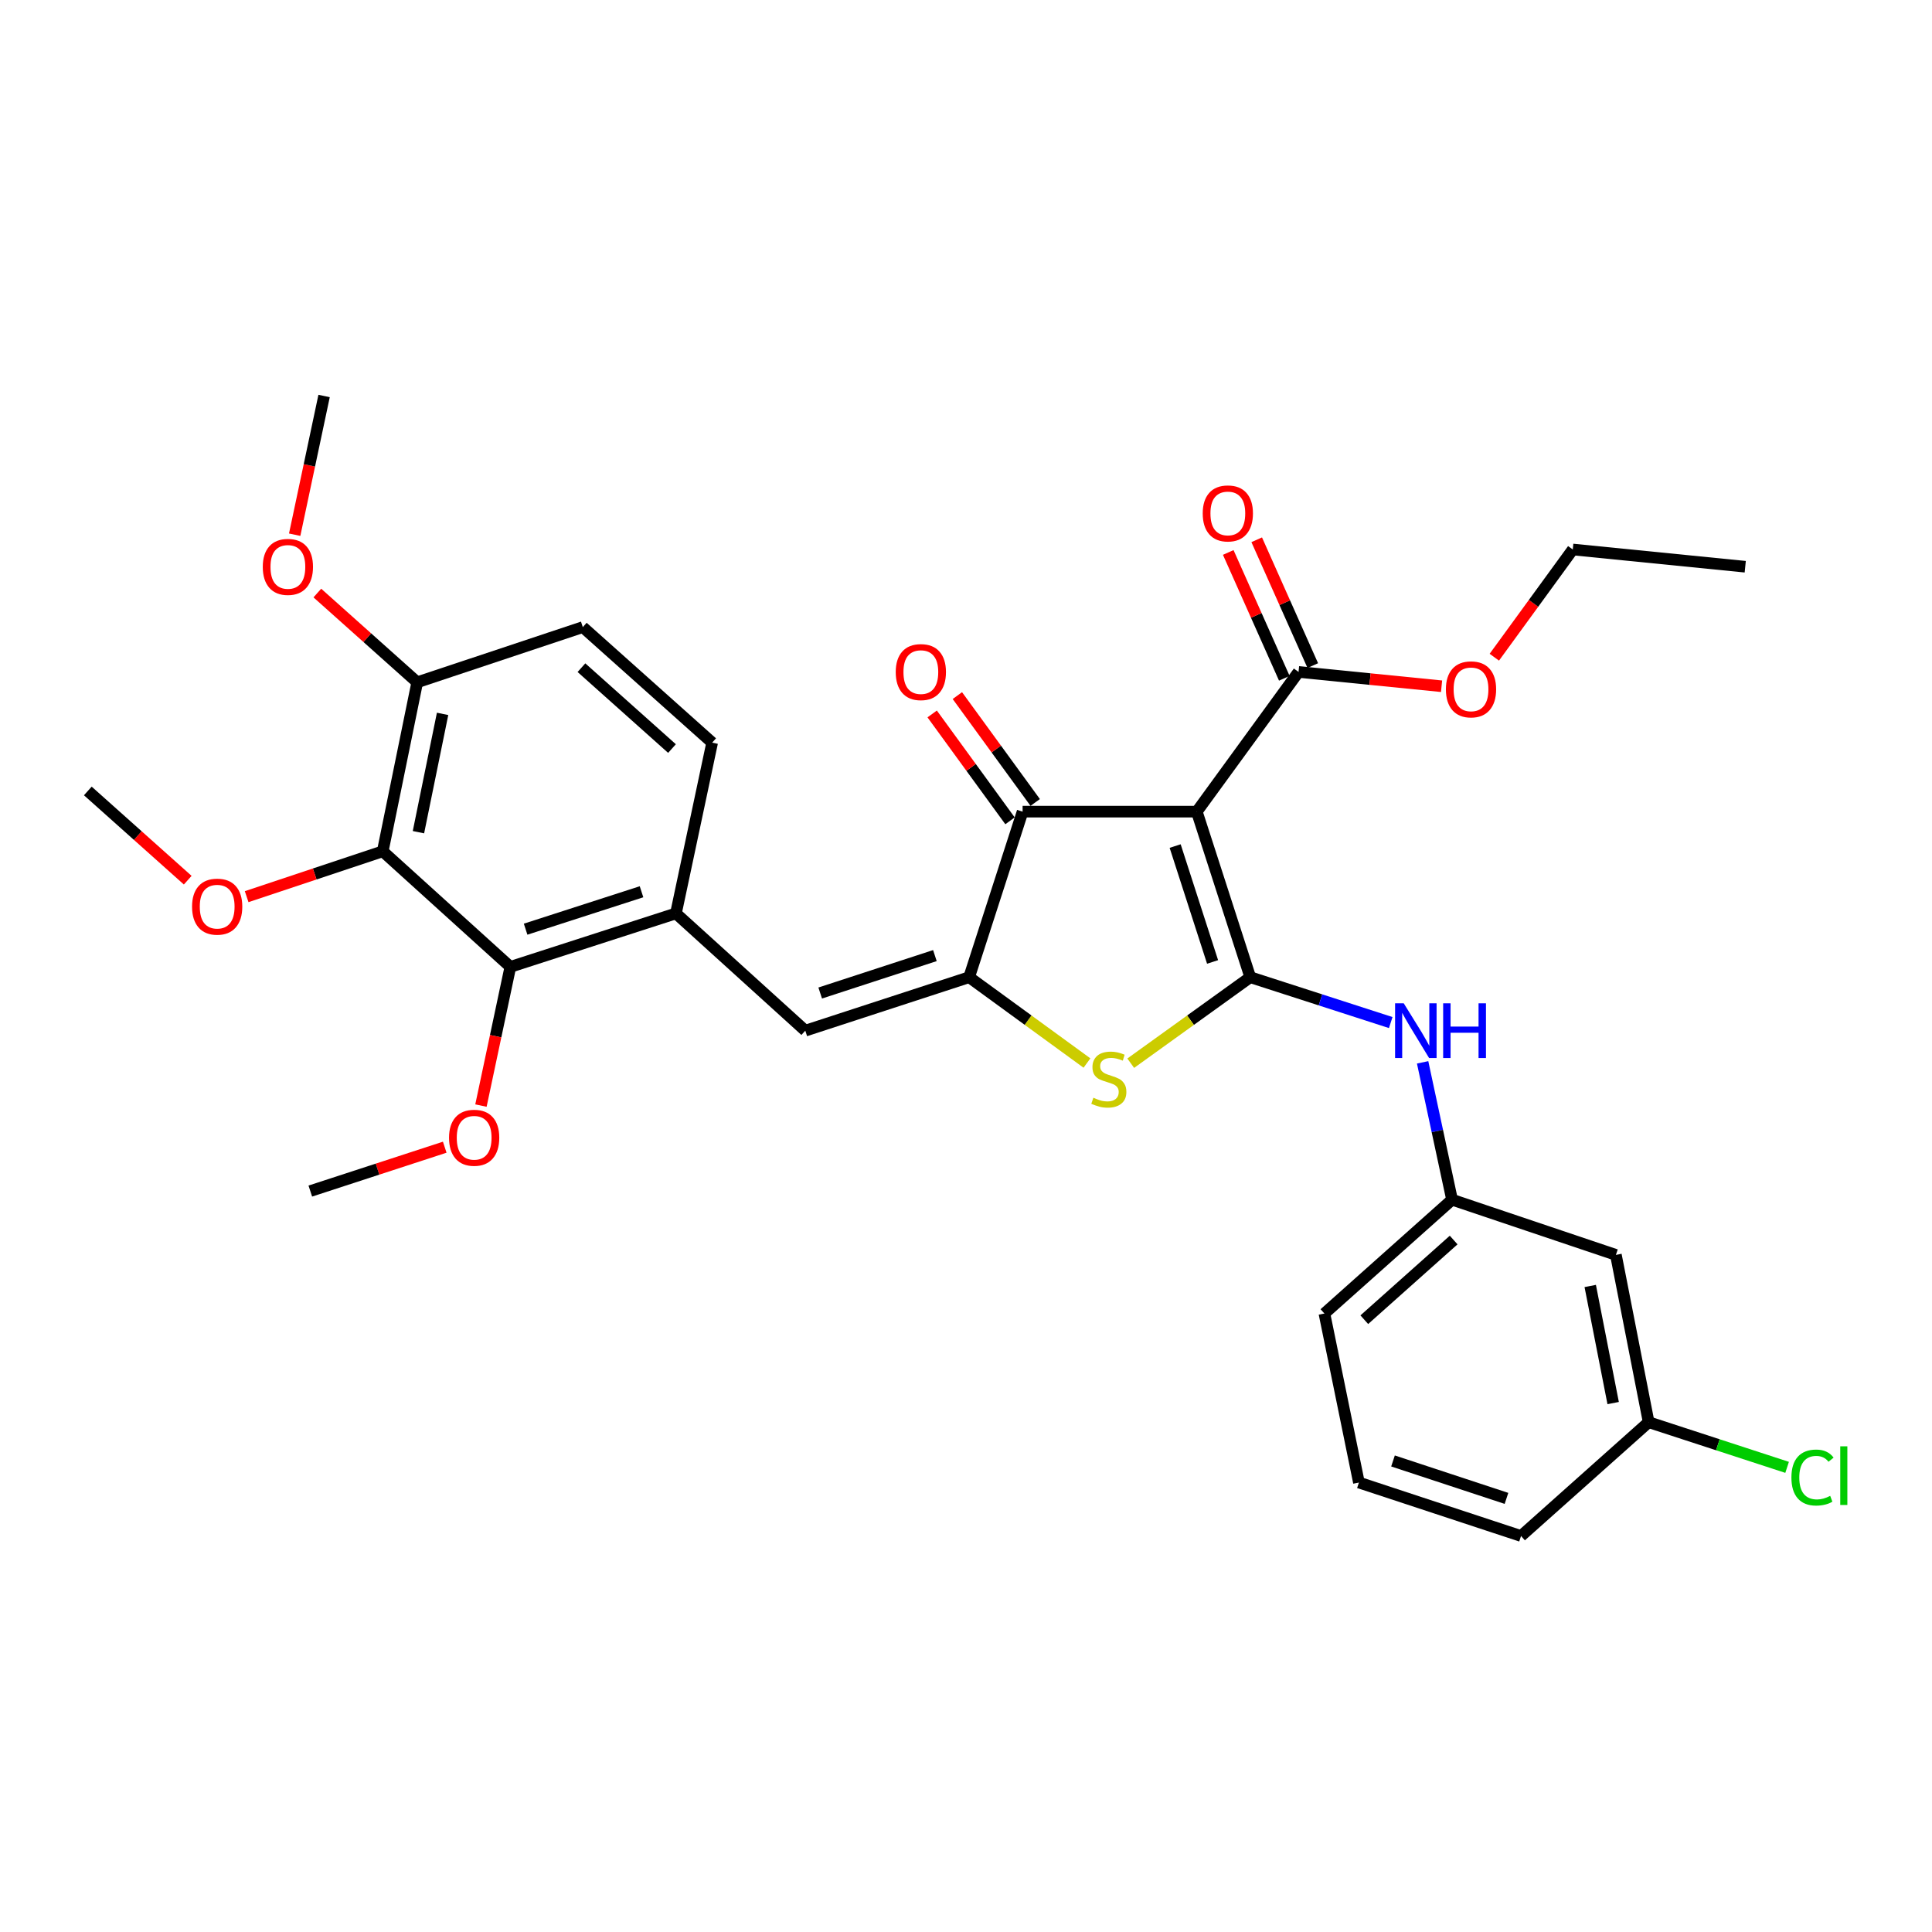 <?xml version='1.0' encoding='iso-8859-1'?>
<svg version='1.1' baseProfile='full'
              xmlns='http://www.w3.org/2000/svg'
                      xmlns:rdkit='http://www.rdkit.org/xml'
                      xmlns:xlink='http://www.w3.org/1999/xlink'
                  xml:space='preserve'
width='1000px' height='1000px' viewBox='0 0 1000 1000'>
<!-- END OF HEADER -->
<rect style='opacity:1.0;fill:#FFFFFF;stroke:none' width='1000' height='1000' x='0' y='0'> </rect>
<path class='bond-0' d='M 529.299,420.105 L 619.456,420.105' style='fill:none;fill-rule:evenodd;stroke:#000000;stroke-width:6px;stroke-linecap:butt;stroke-linejoin:miter;stroke-opacity:1' />
<path class='bond-1' d='M 529.299,420.105 L 501.625,505.798' style='fill:none;fill-rule:evenodd;stroke:#000000;stroke-width:6px;stroke-linecap:butt;stroke-linejoin:miter;stroke-opacity:1' />
<path class='bond-2' d='M 535.819,415.356 L 515.674,387.697' style='fill:none;fill-rule:evenodd;stroke:#000000;stroke-width:6px;stroke-linecap:butt;stroke-linejoin:miter;stroke-opacity:1' />
<path class='bond-2' d='M 515.674,387.697 L 495.529,360.039' style='fill:none;fill-rule:evenodd;stroke:#FF0000;stroke-width:6px;stroke-linecap:butt;stroke-linejoin:miter;stroke-opacity:1' />
<path class='bond-2' d='M 522.78,424.853 L 502.635,397.195' style='fill:none;fill-rule:evenodd;stroke:#000000;stroke-width:6px;stroke-linecap:butt;stroke-linejoin:miter;stroke-opacity:1' />
<path class='bond-2' d='M 502.635,397.195 L 482.49,369.536' style='fill:none;fill-rule:evenodd;stroke:#FF0000;stroke-width:6px;stroke-linecap:butt;stroke-linejoin:miter;stroke-opacity:1' />
<path class='bond-3' d='M 619.456,420.105 L 647.13,505.798' style='fill:none;fill-rule:evenodd;stroke:#000000;stroke-width:6px;stroke-linecap:butt;stroke-linejoin:miter;stroke-opacity:1' />
<path class='bond-3' d='M 608.256,437.916 L 627.629,497.902' style='fill:none;fill-rule:evenodd;stroke:#000000;stroke-width:6px;stroke-linecap:butt;stroke-linejoin:miter;stroke-opacity:1' />
<path class='bond-4' d='M 619.456,420.105 L 672.125,347.791' style='fill:none;fill-rule:evenodd;stroke:#000000;stroke-width:6px;stroke-linecap:butt;stroke-linejoin:miter;stroke-opacity:1' />
<path class='bond-5' d='M 647.13,505.798 L 616.197,528.055' style='fill:none;fill-rule:evenodd;stroke:#000000;stroke-width:6px;stroke-linecap:butt;stroke-linejoin:miter;stroke-opacity:1' />
<path class='bond-5' d='M 616.197,528.055 L 585.264,550.312' style='fill:none;fill-rule:evenodd;stroke:#CCCC00;stroke-width:6px;stroke-linecap:butt;stroke-linejoin:miter;stroke-opacity:1' />
<path class='bond-6' d='M 647.13,505.798 L 683.486,517.538' style='fill:none;fill-rule:evenodd;stroke:#000000;stroke-width:6px;stroke-linecap:butt;stroke-linejoin:miter;stroke-opacity:1' />
<path class='bond-6' d='M 683.486,517.538 L 719.842,529.278' style='fill:none;fill-rule:evenodd;stroke:#0000FF;stroke-width:6px;stroke-linecap:butt;stroke-linejoin:miter;stroke-opacity:1' />
<path class='bond-7' d='M 562.613,550.224 L 532.119,528.011' style='fill:none;fill-rule:evenodd;stroke:#CCCC00;stroke-width:6px;stroke-linecap:butt;stroke-linejoin:miter;stroke-opacity:1' />
<path class='bond-7' d='M 532.119,528.011 L 501.625,505.798' style='fill:none;fill-rule:evenodd;stroke:#000000;stroke-width:6px;stroke-linecap:butt;stroke-linejoin:miter;stroke-opacity:1' />
<path class='bond-8' d='M 501.625,505.798 L 416.818,533.473' style='fill:none;fill-rule:evenodd;stroke:#000000;stroke-width:6px;stroke-linecap:butt;stroke-linejoin:miter;stroke-opacity:1' />
<path class='bond-8' d='M 483.9,494.614 L 424.535,513.986' style='fill:none;fill-rule:evenodd;stroke:#000000;stroke-width:6px;stroke-linecap:butt;stroke-linejoin:miter;stroke-opacity:1' />
<path class='bond-9' d='M 672.125,347.791 L 709.139,351.496' style='fill:none;fill-rule:evenodd;stroke:#000000;stroke-width:6px;stroke-linecap:butt;stroke-linejoin:miter;stroke-opacity:1' />
<path class='bond-9' d='M 709.139,351.496 L 746.152,355.2' style='fill:none;fill-rule:evenodd;stroke:#FF0000;stroke-width:6px;stroke-linecap:butt;stroke-linejoin:miter;stroke-opacity:1' />
<path class='bond-10' d='M 679.493,344.508 L 664.982,311.948' style='fill:none;fill-rule:evenodd;stroke:#000000;stroke-width:6px;stroke-linecap:butt;stroke-linejoin:miter;stroke-opacity:1' />
<path class='bond-10' d='M 664.982,311.948 L 650.472,279.388' style='fill:none;fill-rule:evenodd;stroke:#FF0000;stroke-width:6px;stroke-linecap:butt;stroke-linejoin:miter;stroke-opacity:1' />
<path class='bond-10' d='M 664.758,351.074 L 650.248,318.515' style='fill:none;fill-rule:evenodd;stroke:#000000;stroke-width:6px;stroke-linecap:butt;stroke-linejoin:miter;stroke-opacity:1' />
<path class='bond-10' d='M 650.248,318.515 L 635.737,285.955' style='fill:none;fill-rule:evenodd;stroke:#FF0000;stroke-width:6px;stroke-linecap:butt;stroke-linejoin:miter;stroke-opacity:1' />
<path class='bond-11' d='M 198.103,440.636 L 215.955,353.15' style='fill:none;fill-rule:evenodd;stroke:#000000;stroke-width:6px;stroke-linecap:butt;stroke-linejoin:miter;stroke-opacity:1' />
<path class='bond-11' d='M 216.586,430.739 L 229.083,369.498' style='fill:none;fill-rule:evenodd;stroke:#000000;stroke-width:6px;stroke-linecap:butt;stroke-linejoin:miter;stroke-opacity:1' />
<path class='bond-12' d='M 198.103,440.636 L 264.161,500.448' style='fill:none;fill-rule:evenodd;stroke:#000000;stroke-width:6px;stroke-linecap:butt;stroke-linejoin:miter;stroke-opacity:1' />
<path class='bond-13' d='M 198.103,440.636 L 162.885,452.374' style='fill:none;fill-rule:evenodd;stroke:#000000;stroke-width:6px;stroke-linecap:butt;stroke-linejoin:miter;stroke-opacity:1' />
<path class='bond-13' d='M 162.885,452.374 L 127.667,464.112' style='fill:none;fill-rule:evenodd;stroke:#FF0000;stroke-width:6px;stroke-linecap:butt;stroke-linejoin:miter;stroke-opacity:1' />
<path class='bond-14' d='M 736.347,549.87 L 743.964,585.414' style='fill:none;fill-rule:evenodd;stroke:#0000FF;stroke-width:6px;stroke-linecap:butt;stroke-linejoin:miter;stroke-opacity:1' />
<path class='bond-14' d='M 743.964,585.414 L 751.582,620.959' style='fill:none;fill-rule:evenodd;stroke:#000000;stroke-width:6px;stroke-linecap:butt;stroke-linejoin:miter;stroke-opacity:1' />
<path class='bond-15' d='M 416.818,533.473 L 349.864,472.774' style='fill:none;fill-rule:evenodd;stroke:#000000;stroke-width:6px;stroke-linecap:butt;stroke-linejoin:miter;stroke-opacity:1' />
<path class='bond-16' d='M 215.955,353.15 L 301.658,324.588' style='fill:none;fill-rule:evenodd;stroke:#000000;stroke-width:6px;stroke-linecap:butt;stroke-linejoin:miter;stroke-opacity:1' />
<path class='bond-17' d='M 215.955,353.15 L 190.104,330.054' style='fill:none;fill-rule:evenodd;stroke:#000000;stroke-width:6px;stroke-linecap:butt;stroke-linejoin:miter;stroke-opacity:1' />
<path class='bond-17' d='M 190.104,330.054 L 164.254,306.958' style='fill:none;fill-rule:evenodd;stroke:#FF0000;stroke-width:6px;stroke-linecap:butt;stroke-linejoin:miter;stroke-opacity:1' />
<path class='bond-18' d='M 301.658,324.588 L 368.612,384.391' style='fill:none;fill-rule:evenodd;stroke:#000000;stroke-width:6px;stroke-linecap:butt;stroke-linejoin:miter;stroke-opacity:1' />
<path class='bond-18' d='M 300.955,345.59 L 347.823,387.452' style='fill:none;fill-rule:evenodd;stroke:#000000;stroke-width:6px;stroke-linecap:butt;stroke-linejoin:miter;stroke-opacity:1' />
<path class='bond-19' d='M 703.375,767.361 L 787.286,795.035' style='fill:none;fill-rule:evenodd;stroke:#000000;stroke-width:6px;stroke-linecap:butt;stroke-linejoin:miter;stroke-opacity:1' />
<path class='bond-19' d='M 721.015,756.192 L 779.752,775.564' style='fill:none;fill-rule:evenodd;stroke:#000000;stroke-width:6px;stroke-linecap:butt;stroke-linejoin:miter;stroke-opacity:1' />
<path class='bond-20' d='M 703.375,767.361 L 685.514,679.875' style='fill:none;fill-rule:evenodd;stroke:#000000;stroke-width:6px;stroke-linecap:butt;stroke-linejoin:miter;stroke-opacity:1' />
<path class='bond-21' d='M 787.286,795.035 L 853.344,736.12' style='fill:none;fill-rule:evenodd;stroke:#000000;stroke-width:6px;stroke-linecap:butt;stroke-linejoin:miter;stroke-opacity:1' />
<path class='bond-22' d='M 773.454,340.169 L 793.759,312.291' style='fill:none;fill-rule:evenodd;stroke:#FF0000;stroke-width:6px;stroke-linecap:butt;stroke-linejoin:miter;stroke-opacity:1' />
<path class='bond-22' d='M 793.759,312.291 L 814.064,284.412' style='fill:none;fill-rule:evenodd;stroke:#000000;stroke-width:6px;stroke-linecap:butt;stroke-linejoin:miter;stroke-opacity:1' />
<path class='bond-23' d='M 814.064,284.412 L 903.334,293.338' style='fill:none;fill-rule:evenodd;stroke:#000000;stroke-width:6px;stroke-linecap:butt;stroke-linejoin:miter;stroke-opacity:1' />
<path class='bond-24' d='M 853.344,736.12 L 836.388,649.53' style='fill:none;fill-rule:evenodd;stroke:#000000;stroke-width:6px;stroke-linecap:butt;stroke-linejoin:miter;stroke-opacity:1' />
<path class='bond-24' d='M 834.97,726.231 L 823.101,665.618' style='fill:none;fill-rule:evenodd;stroke:#000000;stroke-width:6px;stroke-linecap:butt;stroke-linejoin:miter;stroke-opacity:1' />
<path class='bond-25' d='M 853.344,736.12 L 889.172,747.811' style='fill:none;fill-rule:evenodd;stroke:#000000;stroke-width:6px;stroke-linecap:butt;stroke-linejoin:miter;stroke-opacity:1' />
<path class='bond-25' d='M 889.172,747.811 L 925.001,759.503' style='fill:none;fill-rule:evenodd;stroke:#00CC00;stroke-width:6px;stroke-linecap:butt;stroke-linejoin:miter;stroke-opacity:1' />
<path class='bond-26' d='M 836.388,649.53 L 751.582,620.959' style='fill:none;fill-rule:evenodd;stroke:#000000;stroke-width:6px;stroke-linecap:butt;stroke-linejoin:miter;stroke-opacity:1' />
<path class='bond-27' d='M 751.582,620.959 L 685.514,679.875' style='fill:none;fill-rule:evenodd;stroke:#000000;stroke-width:6px;stroke-linecap:butt;stroke-linejoin:miter;stroke-opacity:1' />
<path class='bond-27' d='M 752.408,641.836 L 706.161,683.077' style='fill:none;fill-rule:evenodd;stroke:#000000;stroke-width:6px;stroke-linecap:butt;stroke-linejoin:miter;stroke-opacity:1' />
<path class='bond-28' d='M 368.612,384.391 L 349.864,472.774' style='fill:none;fill-rule:evenodd;stroke:#000000;stroke-width:6px;stroke-linecap:butt;stroke-linejoin:miter;stroke-opacity:1' />
<path class='bond-29' d='M 349.864,472.774 L 264.161,500.448' style='fill:none;fill-rule:evenodd;stroke:#000000;stroke-width:6px;stroke-linecap:butt;stroke-linejoin:miter;stroke-opacity:1' />
<path class='bond-29' d='M 332.051,461.574 L 272.059,480.946' style='fill:none;fill-rule:evenodd;stroke:#000000;stroke-width:6px;stroke-linecap:butt;stroke-linejoin:miter;stroke-opacity:1' />
<path class='bond-30' d='M 264.161,500.448 L 256.549,536.346' style='fill:none;fill-rule:evenodd;stroke:#000000;stroke-width:6px;stroke-linecap:butt;stroke-linejoin:miter;stroke-opacity:1' />
<path class='bond-30' d='M 256.549,536.346 L 248.937,572.243' style='fill:none;fill-rule:evenodd;stroke:#FF0000;stroke-width:6px;stroke-linecap:butt;stroke-linejoin:miter;stroke-opacity:1' />
<path class='bond-31' d='M 97.165,455.582 L 71.31,432.488' style='fill:none;fill-rule:evenodd;stroke:#FF0000;stroke-width:6px;stroke-linecap:butt;stroke-linejoin:miter;stroke-opacity:1' />
<path class='bond-31' d='M 71.31,432.488 L 45.455,409.395' style='fill:none;fill-rule:evenodd;stroke:#000000;stroke-width:6px;stroke-linecap:butt;stroke-linejoin:miter;stroke-opacity:1' />
<path class='bond-32' d='M 152.525,276.76 L 160.137,240.862' style='fill:none;fill-rule:evenodd;stroke:#FF0000;stroke-width:6px;stroke-linecap:butt;stroke-linejoin:miter;stroke-opacity:1' />
<path class='bond-32' d='M 160.137,240.862 L 167.749,204.965' style='fill:none;fill-rule:evenodd;stroke:#000000;stroke-width:6px;stroke-linecap:butt;stroke-linejoin:miter;stroke-opacity:1' />
<path class='bond-33' d='M 230.192,593.791 L 195.403,605.144' style='fill:none;fill-rule:evenodd;stroke:#FF0000;stroke-width:6px;stroke-linecap:butt;stroke-linejoin:miter;stroke-opacity:1' />
<path class='bond-33' d='M 195.403,605.144 L 160.615,616.496' style='fill:none;fill-rule:evenodd;stroke:#000000;stroke-width:6px;stroke-linecap:butt;stroke-linejoin:miter;stroke-opacity:1' />
<path  class='atom-3' d='M 565.93 568.188
Q 566.25 568.308, 567.57 568.868
Q 568.89 569.428, 570.33 569.788
Q 571.81 570.108, 573.25 570.108
Q 575.93 570.108, 577.49 568.828
Q 579.05 567.508, 579.05 565.228
Q 579.05 563.668, 578.25 562.708
Q 577.49 561.748, 576.29 561.228
Q 575.09 560.708, 573.09 560.108
Q 570.57 559.348, 569.05 558.628
Q 567.57 557.908, 566.49 556.388
Q 565.45 554.868, 565.45 552.308
Q 565.45 548.748, 567.85 546.548
Q 570.29 544.348, 575.09 544.348
Q 578.37 544.348, 582.09 545.908
L 581.17 548.988
Q 577.77 547.588, 575.21 547.588
Q 572.45 547.588, 570.93 548.748
Q 569.41 549.868, 569.45 551.828
Q 569.45 553.348, 570.21 554.268
Q 571.01 555.188, 572.13 555.708
Q 573.29 556.228, 575.21 556.828
Q 577.77 557.628, 579.29 558.428
Q 580.81 559.228, 581.89 560.868
Q 583.01 562.468, 583.01 565.228
Q 583.01 569.148, 580.37 571.268
Q 577.77 573.348, 573.41 573.348
Q 570.89 573.348, 568.97 572.788
Q 567.09 572.268, 564.85 571.348
L 565.93 568.188
' fill='#CCCC00'/>
<path  class='atom-5' d='M 463.63 347.871
Q 463.63 341.071, 466.99 337.271
Q 470.35 333.471, 476.63 333.471
Q 482.91 333.471, 486.27 337.271
Q 489.63 341.071, 489.63 347.871
Q 489.63 354.751, 486.23 358.671
Q 482.83 362.551, 476.63 362.551
Q 470.39 362.551, 466.99 358.671
Q 463.63 354.791, 463.63 347.871
M 476.63 359.351
Q 480.95 359.351, 483.27 356.471
Q 485.63 353.551, 485.63 347.871
Q 485.63 342.311, 483.27 339.511
Q 480.95 336.671, 476.63 336.671
Q 472.31 336.671, 469.95 339.471
Q 467.63 342.271, 467.63 347.871
Q 467.63 353.591, 469.95 356.471
Q 472.31 359.351, 476.63 359.351
' fill='#FF0000'/>
<path  class='atom-8' d='M 622.525 265.744
Q 622.525 258.944, 625.885 255.144
Q 629.245 251.344, 635.525 251.344
Q 641.805 251.344, 645.165 255.144
Q 648.525 258.944, 648.525 265.744
Q 648.525 272.624, 645.125 276.544
Q 641.725 280.424, 635.525 280.424
Q 629.285 280.424, 625.885 276.544
Q 622.525 272.664, 622.525 265.744
M 635.525 277.224
Q 639.845 277.224, 642.165 274.344
Q 644.525 271.424, 644.525 265.744
Q 644.525 260.184, 642.165 257.384
Q 639.845 254.544, 635.525 254.544
Q 631.205 254.544, 628.845 257.344
Q 626.525 260.144, 626.525 265.744
Q 626.525 271.464, 628.845 274.344
Q 631.205 277.224, 635.525 277.224
' fill='#FF0000'/>
<path  class='atom-9' d='M 726.573 519.313
L 735.853 534.313
Q 736.773 535.793, 738.253 538.473
Q 739.733 541.153, 739.813 541.313
L 739.813 519.313
L 743.573 519.313
L 743.573 547.633
L 739.693 547.633
L 729.733 531.233
Q 728.573 529.313, 727.333 527.113
Q 726.133 524.913, 725.773 524.233
L 725.773 547.633
L 722.093 547.633
L 722.093 519.313
L 726.573 519.313
' fill='#0000FF'/>
<path  class='atom-9' d='M 746.973 519.313
L 750.813 519.313
L 750.813 531.353
L 765.293 531.353
L 765.293 519.313
L 769.133 519.313
L 769.133 547.633
L 765.293 547.633
L 765.293 534.553
L 750.813 534.553
L 750.813 547.633
L 746.973 547.633
L 746.973 519.313
' fill='#0000FF'/>
<path  class='atom-15' d='M 748.395 356.806
Q 748.395 350.006, 751.755 346.206
Q 755.115 342.406, 761.395 342.406
Q 767.675 342.406, 771.035 346.206
Q 774.395 350.006, 774.395 356.806
Q 774.395 363.686, 770.995 367.606
Q 767.595 371.486, 761.395 371.486
Q 755.155 371.486, 751.755 367.606
Q 748.395 363.726, 748.395 356.806
M 761.395 368.286
Q 765.715 368.286, 768.035 365.406
Q 770.395 362.486, 770.395 356.806
Q 770.395 351.246, 768.035 348.446
Q 765.715 345.606, 761.395 345.606
Q 757.075 345.606, 754.715 348.406
Q 752.395 351.206, 752.395 356.806
Q 752.395 362.526, 754.715 365.406
Q 757.075 368.286, 761.395 368.286
' fill='#FF0000'/>
<path  class='atom-22' d='M 927.231 764.774
Q 927.231 757.734, 930.511 754.054
Q 933.831 750.334, 940.111 750.334
Q 945.951 750.334, 949.071 754.454
L 946.431 756.614
Q 944.151 753.614, 940.111 753.614
Q 935.831 753.614, 933.551 756.494
Q 931.311 759.334, 931.311 764.774
Q 931.311 770.374, 933.631 773.254
Q 935.991 776.134, 940.551 776.134
Q 943.671 776.134, 947.311 774.254
L 948.431 777.254
Q 946.951 778.214, 944.711 778.774
Q 942.471 779.334, 939.991 779.334
Q 933.831 779.334, 930.511 775.574
Q 927.231 771.814, 927.231 764.774
' fill='#00CC00'/>
<path  class='atom-22' d='M 952.511 748.614
L 956.191 748.614
L 956.191 778.974
L 952.511 778.974
L 952.511 748.614
' fill='#00CC00'/>
<path  class='atom-26' d='M 99.409 469.278
Q 99.409 462.478, 102.769 458.678
Q 106.129 454.878, 112.409 454.878
Q 118.689 454.878, 122.049 458.678
Q 125.409 462.478, 125.409 469.278
Q 125.409 476.158, 122.009 480.078
Q 118.609 483.958, 112.409 483.958
Q 106.169 483.958, 102.769 480.078
Q 99.409 476.198, 99.409 469.278
M 112.409 480.758
Q 116.729 480.758, 119.049 477.878
Q 121.409 474.958, 121.409 469.278
Q 121.409 463.718, 119.049 460.918
Q 116.729 458.078, 112.409 458.078
Q 108.089 458.078, 105.729 460.878
Q 103.409 463.678, 103.409 469.278
Q 103.409 474.998, 105.729 477.878
Q 108.089 480.758, 112.409 480.758
' fill='#FF0000'/>
<path  class='atom-28' d='M 136.009 293.418
Q 136.009 286.618, 139.369 282.818
Q 142.729 279.018, 149.009 279.018
Q 155.289 279.018, 158.649 282.818
Q 162.009 286.618, 162.009 293.418
Q 162.009 300.298, 158.609 304.218
Q 155.209 308.098, 149.009 308.098
Q 142.769 308.098, 139.369 304.218
Q 136.009 300.338, 136.009 293.418
M 149.009 304.898
Q 153.329 304.898, 155.649 302.018
Q 158.009 299.098, 158.009 293.418
Q 158.009 287.858, 155.649 285.058
Q 153.329 282.218, 149.009 282.218
Q 144.689 282.218, 142.329 285.018
Q 140.009 287.818, 140.009 293.418
Q 140.009 299.138, 142.329 302.018
Q 144.689 304.898, 149.009 304.898
' fill='#FF0000'/>
<path  class='atom-30' d='M 232.422 588.902
Q 232.422 582.102, 235.782 578.302
Q 239.142 574.502, 245.422 574.502
Q 251.702 574.502, 255.062 578.302
Q 258.422 582.102, 258.422 588.902
Q 258.422 595.782, 255.022 599.702
Q 251.622 603.582, 245.422 603.582
Q 239.182 603.582, 235.782 599.702
Q 232.422 595.822, 232.422 588.902
M 245.422 600.382
Q 249.742 600.382, 252.062 597.502
Q 254.422 594.582, 254.422 588.902
Q 254.422 583.342, 252.062 580.542
Q 249.742 577.702, 245.422 577.702
Q 241.102 577.702, 238.742 580.502
Q 236.422 583.302, 236.422 588.902
Q 236.422 594.622, 238.742 597.502
Q 241.102 600.382, 245.422 600.382
' fill='#FF0000'/>
</svg>
